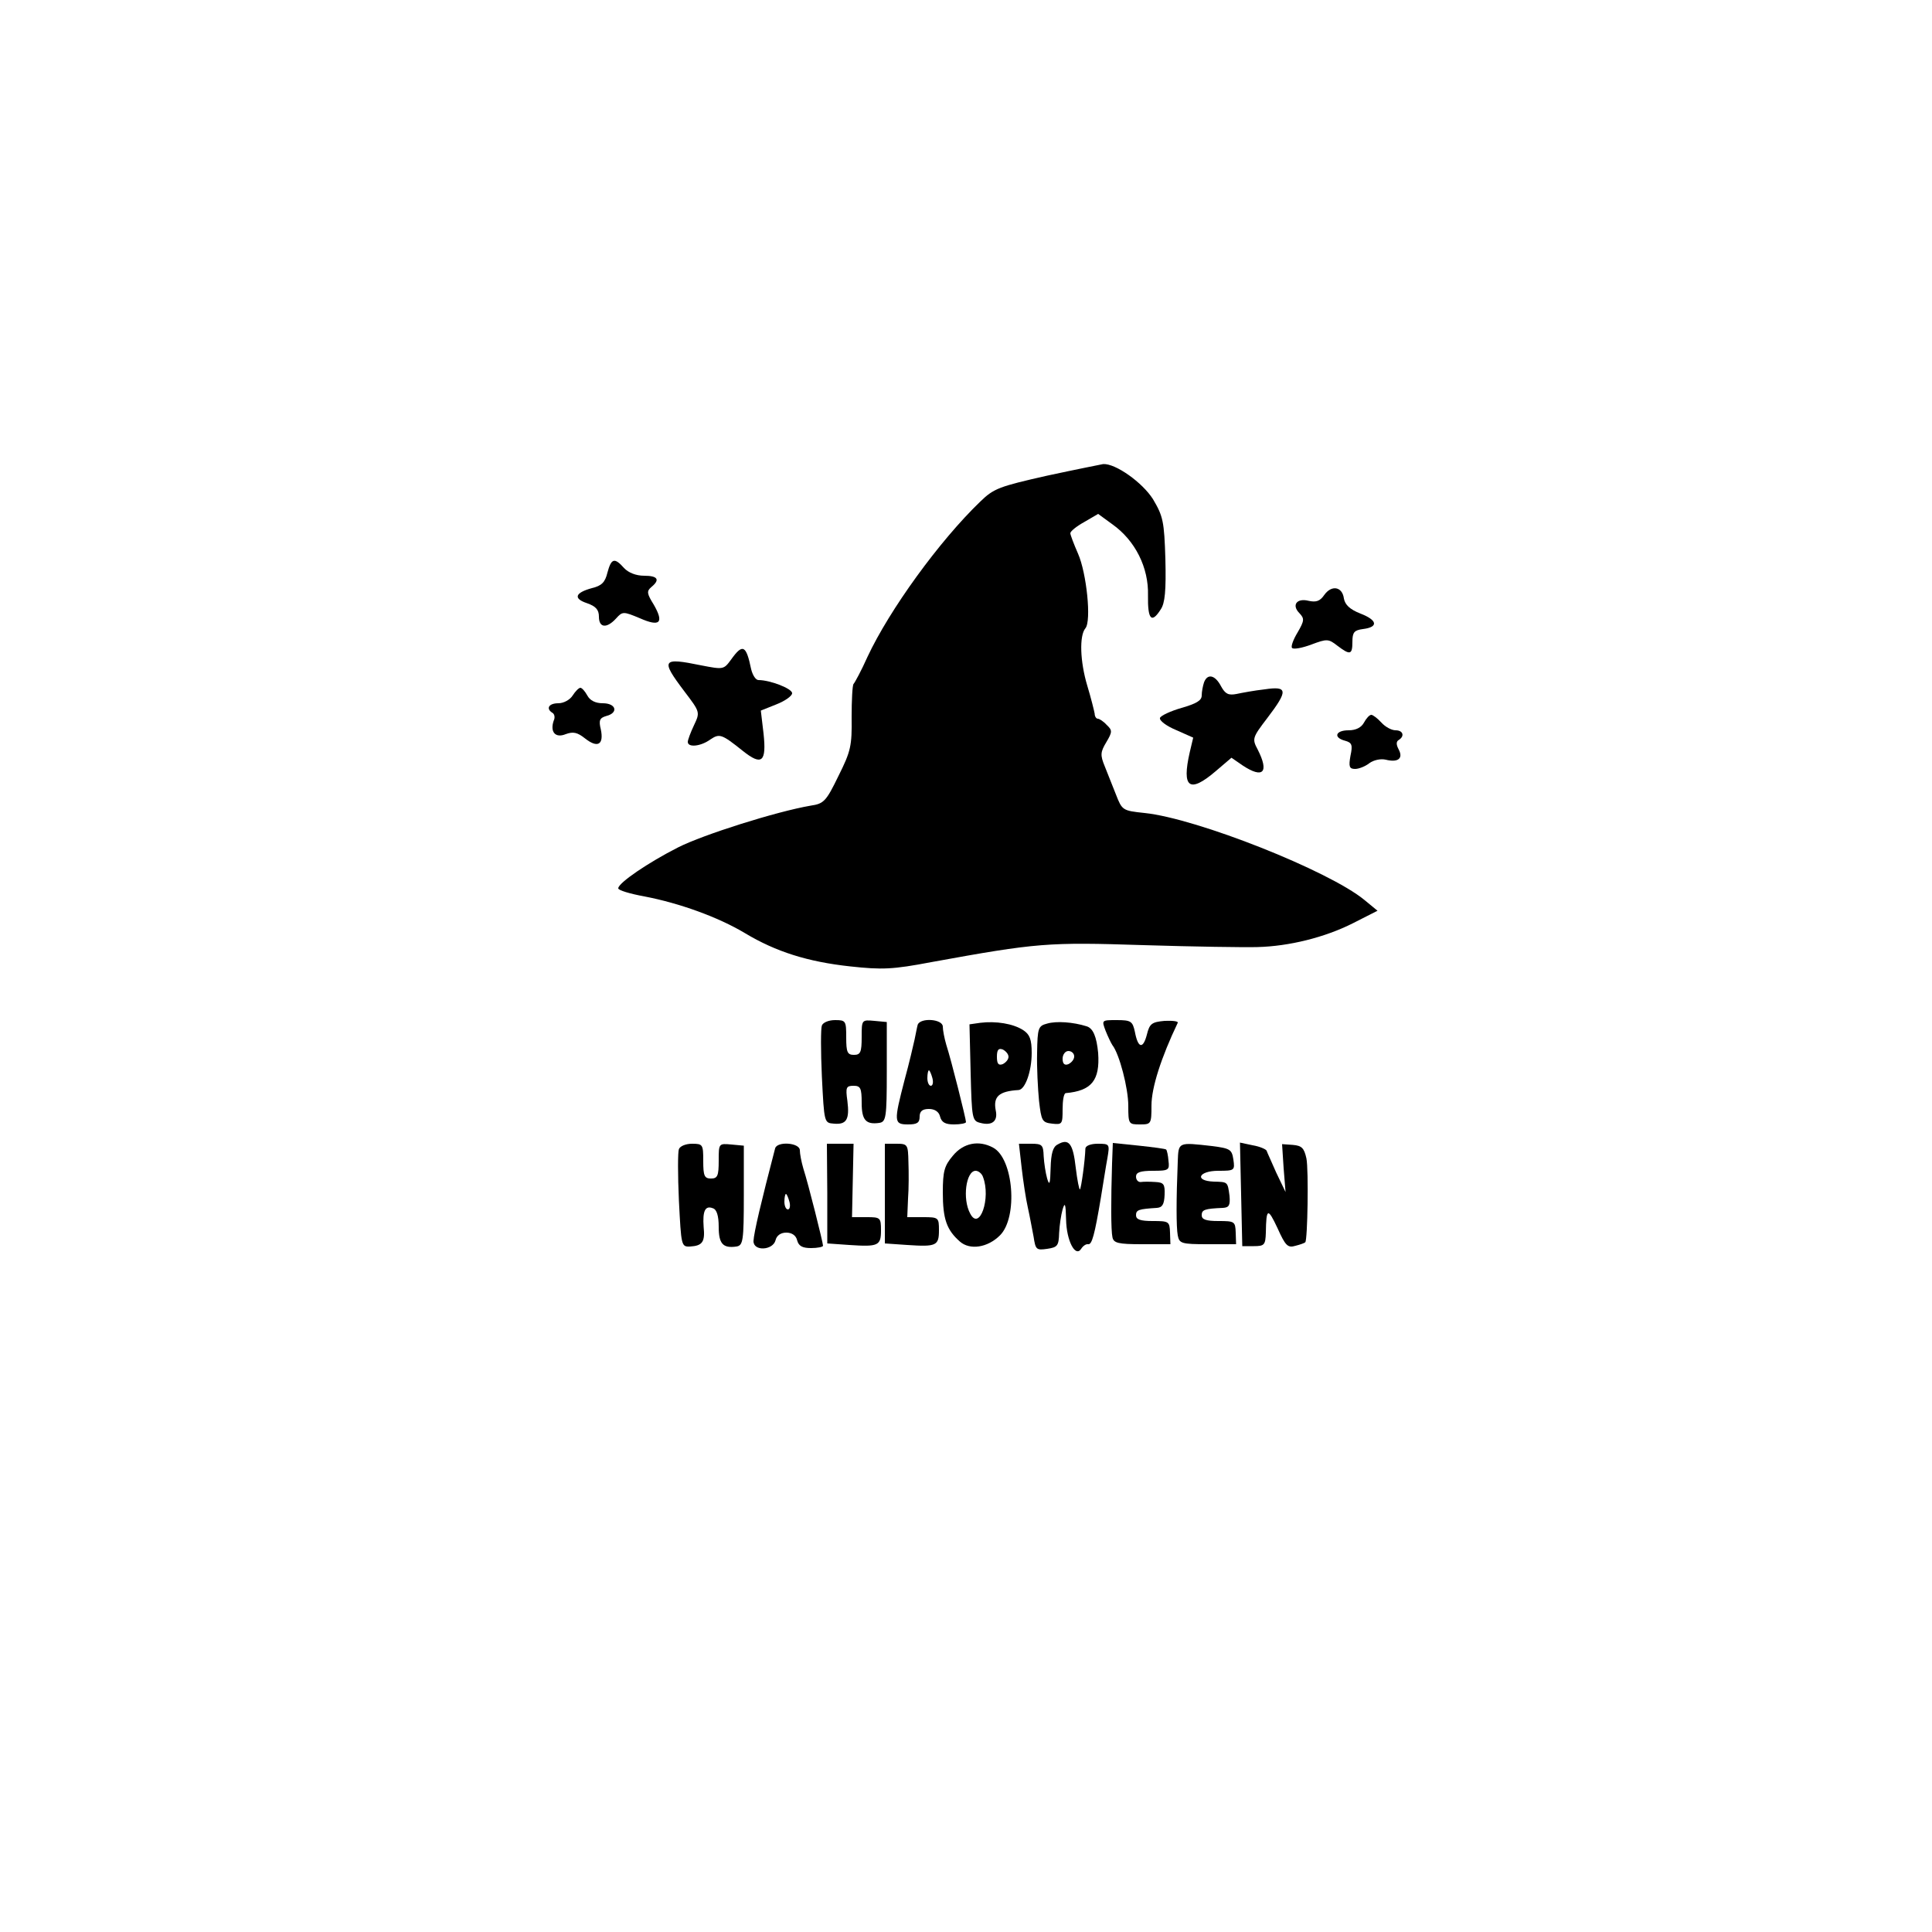 <?xml version="1.0" encoding="UTF-8" standalone="yes"?>
<svg version="1.0" xmlns="http://www.w3.org/2000/svg" width="500" height="500" viewBox="0 0 500 500" preserveAspectRatio="xMidYMid meet">
  <g transform="translate(0,500) scale(0.1,-0.1)" fill="#000000" stroke="none">
    <path d="M2710 3769 c-124 -28 -138 -33 -173 -67 -106 -102 -235 -280 -292
-402 -16 -36 -33 -67 -36 -70 -3 -3 -5 -42 -5 -86 1 -74 -2 -88 -34 -152 -32
-66 -38 -72 -72 -77 -88 -15 -278 -75 -343 -108 -77 -39 -155 -92 -155 -106 0
-5 30 -14 68 -21 89 -17 190 -53 260 -95 80 -48 162 -74 272 -86 83 -9 110 -8
210 11 275 50 301 52 550 44 129 -4 262 -6 294 -5 82 2 175 25 248 62 l63 32
-34 28 c-91 75 -433 211 -569 225 -57 6 -58 7 -74 48 -9 22 -22 56 -29 73 -12
29 -11 37 4 62 16 27 16 31 1 45 -8 9 -19 16 -23 16 -4 0 -8 6 -8 13 -1 6 -9
39 -19 72 -19 63 -21 130 -5 149 16 19 3 143 -19 193 -11 25 -20 49 -20 53 0
5 16 18 36 29 l36 21 37 -27 c59 -42 94 -112 92 -184 -1 -62 9 -74 33 -36 11
16 14 49 12 130 -3 98 -6 111 -32 155 -27 43 -97 93 -129 91 -5 -1 -71 -14
-145 -30z"/>
    <path d="M1572 3518 c-6 -25 -15 -34 -40 -40 -44 -12 -49 -27 -13 -39 23 -8
31 -17 31 -35 0 -29 20 -31 44 -5 17 19 19 19 62 1 52 -23 63 -12 36 35 -18
29 -19 35 -6 46 23 19 16 29 -19 29 -21 0 -41 8 -52 20 -25 28 -33 25 -43 -12z"/>
    <path d="M3427 3460 c-11 -16 -21 -19 -40 -15 -31 8 -45 -11 -24 -32 13 -14
13 -19 -5 -50 -11 -18 -18 -37 -14 -40 4 -4 26 0 50 9 40 15 44 15 67 -3 33
-25 39 -24 39 10 0 25 5 30 27 33 41 5 38 23 -6 40 -28 11 -40 23 -43 39 -4
31 -32 36 -51 9z"/>
    <path d="M1892 3293 c-19 -26 -20 -26 -77 -15 -102 21 -106 15 -44 -67 41 -54
41 -54 25 -88 -9 -19 -16 -38 -16 -43 0 -15 33 -12 58 6 24 16 29 15 84 -29
50 -40 62 -29 54 45 l-7 59 40 16 c23 9 41 22 41 29 0 12 -57 34 -87 34 -7 0
-15 12 -19 28 -13 63 -22 67 -52 25z"/>
    <path d="M3116 3234 c-3 -9 -6 -24 -6 -34 0 -13 -14 -21 -52 -32 -28 -8 -54
-20 -56 -26 -2 -7 17 -21 41 -31 l45 -20 -9 -38 c-21 -92 -1 -107 67 -49 l41
35 29 -20 c53 -35 69 -18 39 41 -15 28 -14 31 25 82 54 71 53 83 -7 74 -27 -3
-59 -9 -73 -12 -21 -4 -29 0 -40 20 -15 29 -35 34 -44 10z"/>
    <path d="M1482 3200 c-7 -11 -23 -20 -37 -20 -25 0 -33 -14 -15 -25 5 -3 7
-12 3 -20 -10 -29 4 -46 31 -35 19 7 30 5 50 -11 33 -26 49 -16 41 23 -6 24
-3 30 14 35 32 8 26 33 -9 33 -19 0 -33 7 -40 20 -6 11 -14 20 -18 20 -4 0
-13 -9 -20 -20z"/>
    <path d="M3530 3130 c-7 -13 -21 -20 -40 -20 -34 0 -40 -19 -9 -27 18 -5 20
-11 14 -39 -5 -28 -3 -34 12 -34 10 0 27 7 37 15 11 8 29 12 42 9 32 -8 46 3
34 26 -7 13 -7 21 0 25 16 10 11 25 -8 25 -11 0 -27 9 -37 20 -10 11 -22 20
-26 20 -5 0 -13 -9 -19 -20z"/>
    <path d="M2127 2346 c-3 -7 -3 -67 0 -132 6 -120 6 -120 31 -122 33 -3 41 11
35 59 -5 35 -3 39 16 39 18 0 21 -6 21 -44 0 -45 11 -57 46 -52 17 3 19 14 19
132 l0 129 -32 3 c-33 3 -33 3 -33 -42 0 -39 -3 -46 -20 -46 -17 0 -20 7 -20
45 0 43 -1 45 -29 45 -16 0 -31 -6 -34 -14z"/>
    <path d="M2375 2348 c-2 -7 -5 -24 -8 -38 -3 -14 -14 -61 -26 -105 -28 -108
-28 -115 9 -115 23 0 30 4 30 20 0 14 7 20 24 20 15 0 26 -7 29 -20 4 -15 14
-20 36 -20 17 0 31 3 31 6 0 8 -38 160 -51 200 -5 17 -9 38 -9 47 0 20 -58 24
-65 5z m38 -138 c3 -11 1 -20 -4 -20 -5 0 -9 9 -9 20 0 11 2 20 4 20 2 0 6 -9
9 -20z"/>
    <path d="M2537 2353 l-28 -4 3 -125 c3 -119 4 -125 25 -130 30 -8 46 4 40 32
-7 36 8 50 59 53 17 1 34 48 34 96 0 35 -5 48 -22 59 -26 17 -71 24 -111 19z
m73 -88 c0 -7 -7 -15 -15 -19 -11 -4 -15 1 -15 19 0 18 4 23 15 19 8 -4 15
-12 15 -19z"/>
    <path d="M2710 2351 c-23 -6 -25 -11 -26 -76 -1 -37 2 -93 5 -124 6 -52 8 -56
34 -59 26 -3 27 -1 27 37 0 23 3 41 8 42 67 6 89 33 84 104 -4 42 -13 64 -30
69 -35 11 -78 14 -102 7z m70 -85 c0 -8 -7 -16 -15 -20 -10 -4 -15 1 -15 14 0
11 7 20 15 20 8 0 15 -6 15 -14z"/>
    <path d="M2861 2333 c6 -15 14 -32 18 -38 18 -23 41 -111 41 -157 0 -47 1 -48
30 -48 29 0 30 1 30 49 0 46 25 124 68 214 2 4 -13 6 -34 5 -33 -3 -39 -7 -46
-36 -10 -38 -23 -35 -31 8 -6 27 -10 30 -47 30 -39 0 -39 0 -29 -27z"/>
    <path d="M2737 2038 c-12 -6 -17 -23 -18 -61 -1 -41 -3 -47 -9 -27 -4 14 -8
40 -9 58 -1 29 -4 32 -32 32 l-32 0 7 -62 c4 -35 11 -81 16 -103 5 -22 11 -56
15 -76 5 -33 7 -35 35 -31 27 4 30 8 31 41 1 20 5 47 9 61 6 20 8 15 9 -26 1
-55 24 -99 39 -76 5 8 13 13 18 12 10 -2 17 25 33 120 6 36 13 82 17 103 6 36
6 37 -25 37 -18 0 -31 -5 -32 -12 -1 -33 -11 -103 -14 -106 -2 -2 -7 23 -11
56 -7 63 -18 77 -47 60z"/>
    <path d="M1757 2026 c-3 -7 -3 -67 0 -133 6 -117 6 -120 29 -119 32 2 39 12
35 51 -3 41 4 56 24 48 10 -3 15 -20 15 -48 0 -44 11 -56 46 -51 17 3 19 14
19 132 l0 129 -32 3 c-33 3 -33 3 -33 -42 0 -39 -3 -46 -20 -46 -17 0 -20 7
-20 45 0 43 -1 45 -29 45 -16 0 -31 -6 -34 -14z"/>
    <path d="M2006 2028 c-36 -138 -55 -218 -56 -240 0 -27 50 -24 57 2 3 13 14
20 28 20 14 0 25 -7 28 -20 4 -15 14 -20 36 -20 17 0 31 3 31 6 0 8 -38 160
-51 200 -5 17 -9 38 -9 47 0 20 -59 24 -64 5z m37 -138 c3 -11 1 -20 -4 -20
-5 0 -9 9 -9 20 0 11 2 20 4 20 2 0 6 -9 9 -20z"/>
    <path d="M2141 1911 l0 -129 57 -4 c75 -5 82 -2 82 38 0 33 -2 34 -37 34 l-38
0 2 95 2 95 -34 0 -35 0 1 -129z"/>
    <path d="M2290 1911 l0 -129 58 -4 c75 -5 82 -2 82 38 0 33 -1 34 -41 34 l-41
0 2 48 c2 26 2 68 1 95 -1 45 -2 47 -31 47 l-30 0 0 -129z"/>
    <path d="M2466 2009 c-22 -26 -26 -40 -26 -95 0 -69 10 -97 44 -127 26 -23 72
-16 104 16 47 47 35 199 -18 227 -37 20 -77 12 -104 -21z m78 -55 c21 -55 -9
-141 -33 -95 -21 38 -11 111 14 111 7 0 16 -7 19 -16z"/>
    <path d="M2878 1989 c-3 -95 -3 -173 1 -191 3 -15 15 -18 76 -18 l74 0 -1 30
c-1 29 -3 30 -45 30 -32 0 -43 4 -43 15 0 14 7 16 54 19 14 1 19 9 20 34 1 27
-2 32 -24 33 -14 1 -31 1 -37 0 -7 -1 -13 5 -13 14 0 11 11 15 44 15 41 0 43
2 40 26 -1 14 -4 27 -6 29 -2 2 -33 6 -70 10 l-68 7 -2 -53z"/>
    <path d="M3048 1993 c-4 -97 -4 -169 0 -190 4 -21 9 -23 77 -23 l74 0 -1 30
c-1 29 -3 30 -45 30 -32 0 -43 4 -43 15 0 14 7 17 55 19 16 1 19 7 17 31 -5
37 -4 36 -41 37 -51 2 -39 28 12 28 42 0 43 1 39 29 -4 26 -8 29 -55 35 -89
10 -87 11 -89 -41z"/>
    <path d="M3212 1909 l3 -134 30 0 c27 0 30 3 31 35 1 64 5 65 30 12 21 -47 27
-52 47 -46 12 3 23 7 25 9 6 5 9 187 3 217 -6 27 -12 33 -35 35 l-28 2 4 -62
5 -62 -24 50 c-12 28 -24 53 -25 57 -2 4 -18 11 -36 14 l-33 7 3 -134z"/>
  </g>
</svg>